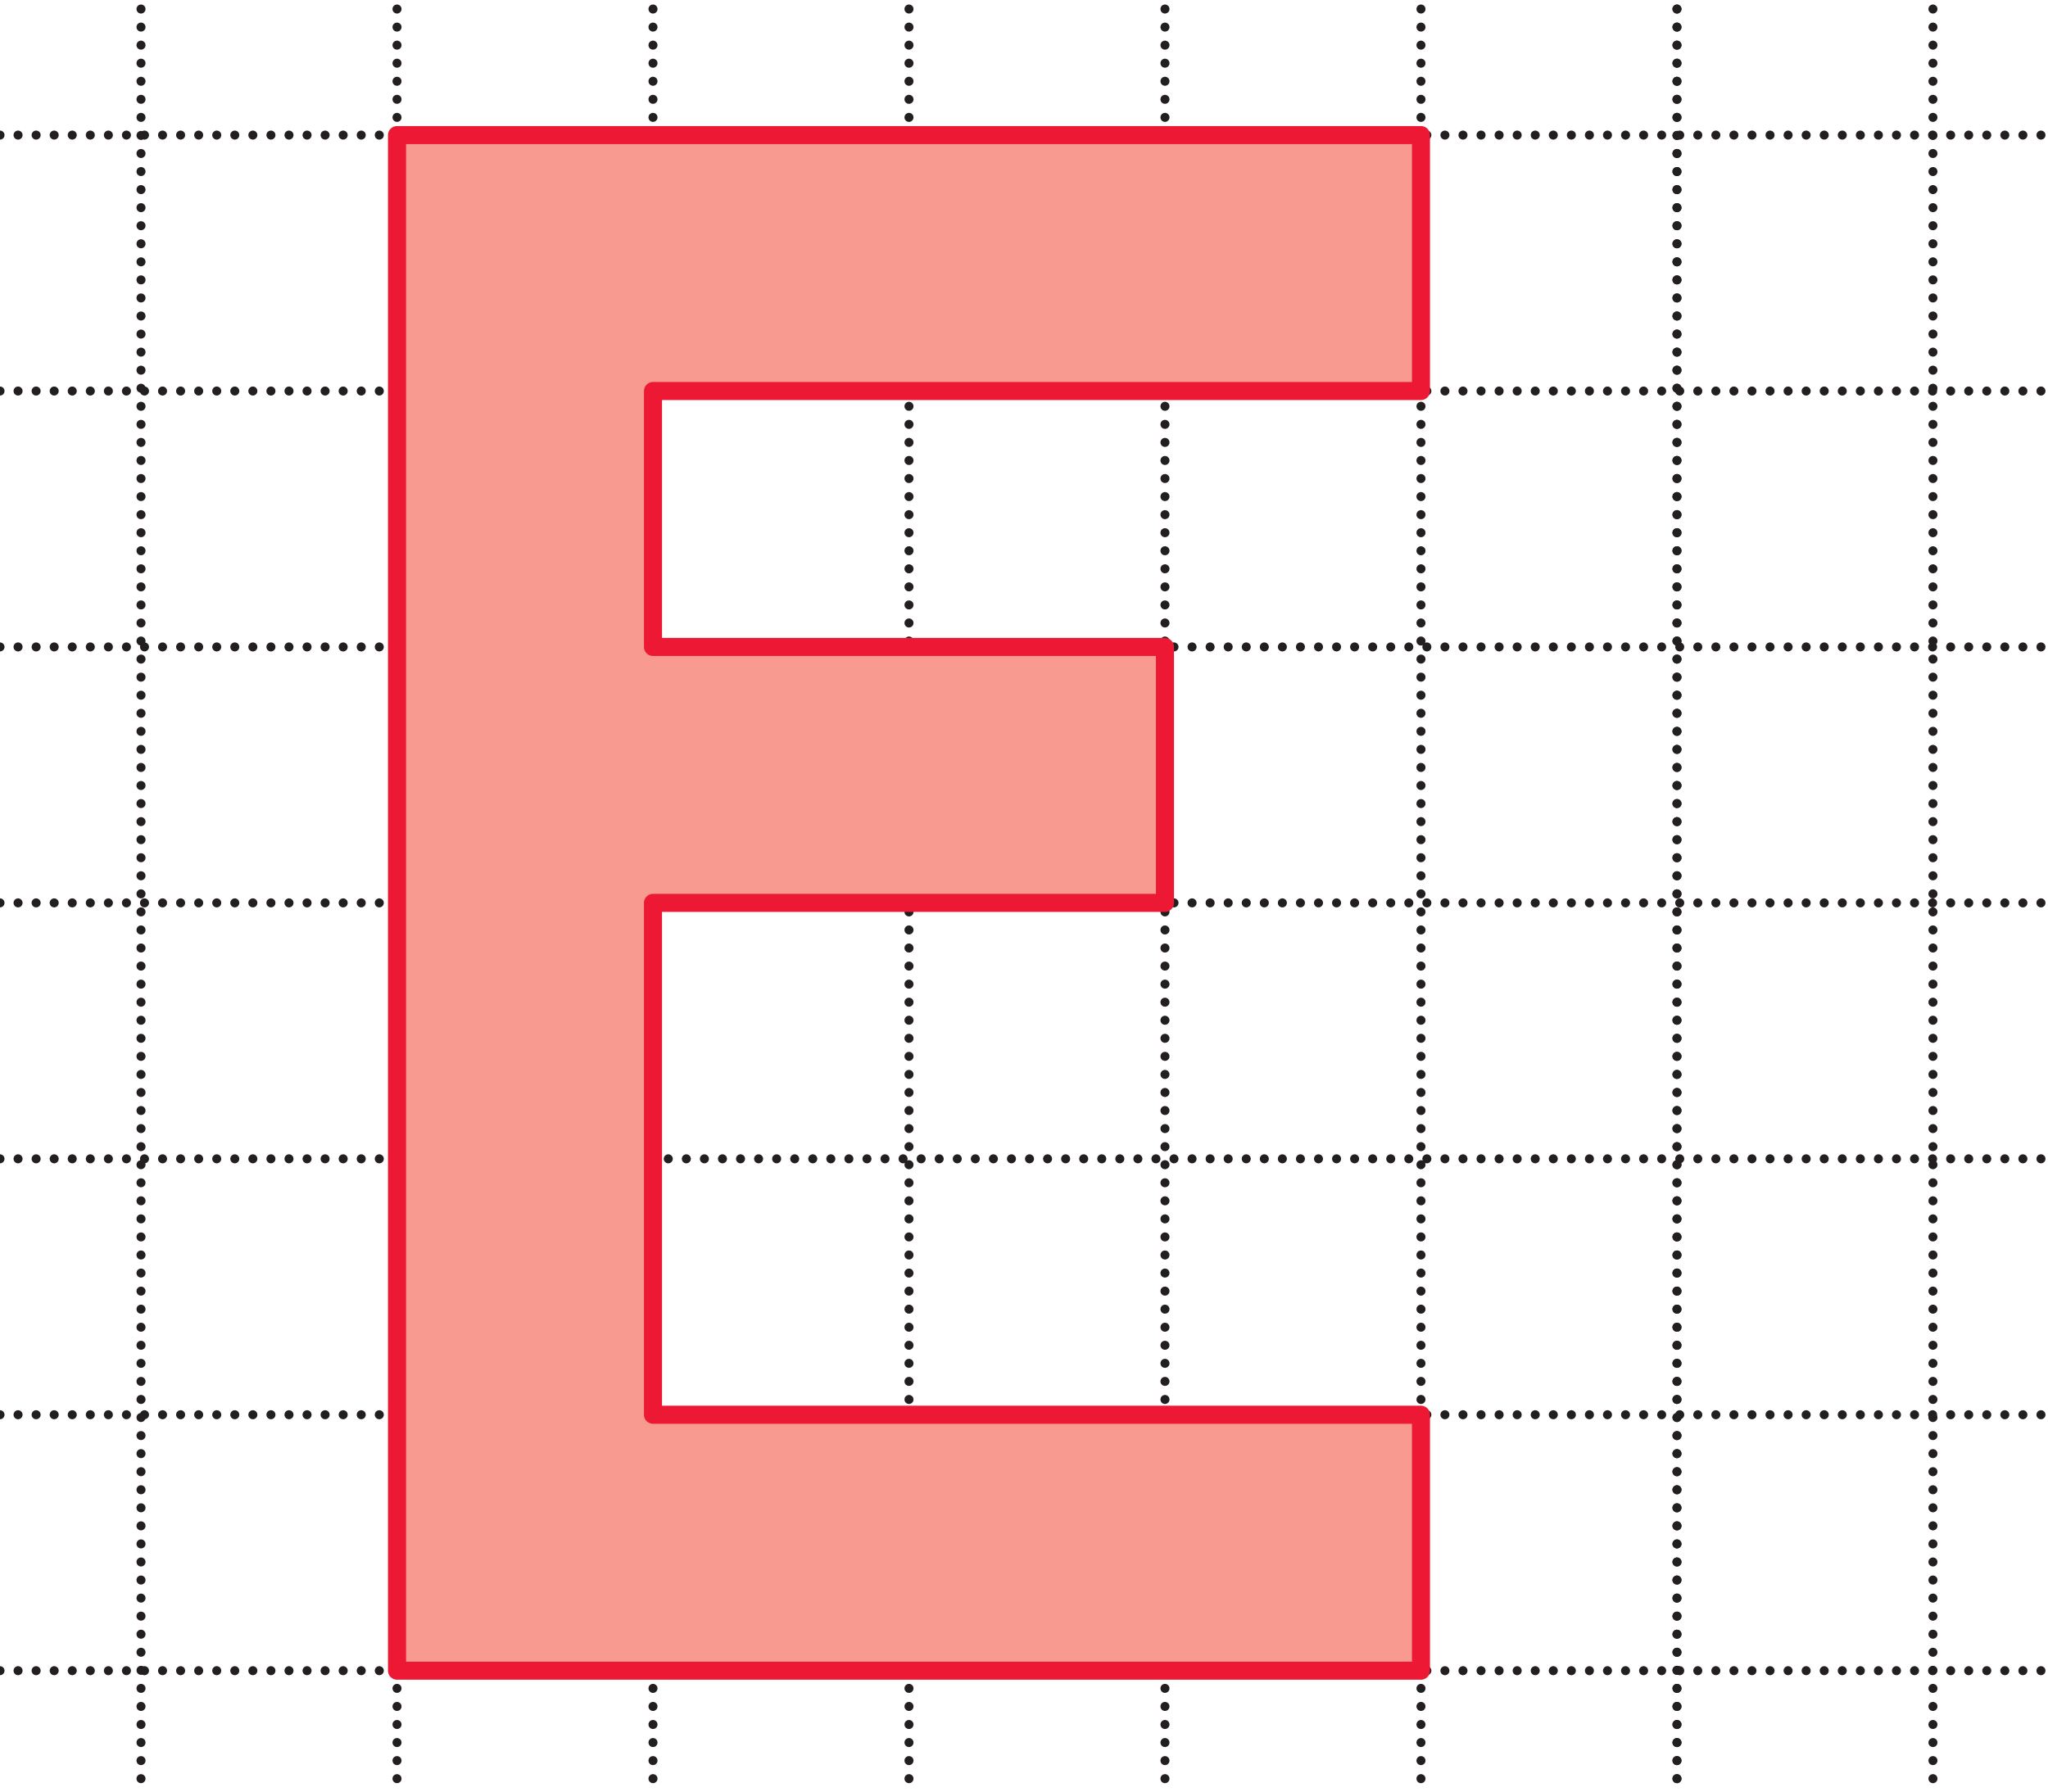 <?xml version="1.0" standalone="no"?>
<!DOCTYPE svg PUBLIC "-//W3C//DTD SVG 1.1//EN" "http://www.w3.org/Graphics/SVG/1.1/DTD/svg11.dtd">
<svg xmlns="http://www.w3.org/2000/svg" xmlns:xlink="http://www.w3.org/1999/xlink" version="1.1" width="4cm" height="3.5cm" viewBox="0 0 113.39 99.21">
<path transform="matrix(.1,0,0,-.1,0,99.21)" stroke-width="5" stroke-linecap="round" stroke-dasharray="0,10" stroke-linejoin="round" fill="none" stroke="rgb(35,31,32)" d="M 78.07 1227.13 L 78.07 -242.871 "/>
<path transform="matrix(.1,0,0,-.1,0,99.21)" stroke-width="5" stroke-linecap="round" stroke-dasharray="0,10" stroke-linejoin="round" fill="none" stroke="rgb(35,31,32)" d="M -430 917.324 L 1655 917.324 "/>
<path transform="matrix(.1,0,0,-.1,0,99.21)" stroke-width="5" stroke-linecap="round" stroke-dasharray="0,10" stroke-linejoin="round" fill="none" stroke="rgb(35,31,32)" d="M -430 775.586 L 1655 775.586 "/>
<path transform="matrix(.1,0,0,-.1,0,99.21)" stroke-width="5" stroke-linecap="round" stroke-dasharray="0,10" stroke-linejoin="round" fill="none" stroke="rgb(35,31,32)" d="M -430 633.867 L 1655 633.867 "/>
<path transform="matrix(.1,0,0,-.1,0,99.21)" stroke-width="5" stroke-linecap="round" stroke-dasharray="0,10" stroke-linejoin="round" fill="none" stroke="rgb(35,31,32)" d="M -430 492.129 L 1655 492.129 "/>
<path transform="matrix(.1,0,0,-.1,0,99.21)" stroke-width="5" stroke-linecap="round" stroke-dasharray="0,10" stroke-linejoin="round" fill="none" stroke="rgb(35,31,32)" d="M -430 350.391 L 1655 350.391 "/>
<path transform="matrix(.1,0,0,-.1,0,99.21)" stroke-width="5" stroke-linecap="round" stroke-dasharray="0,10" stroke-linejoin="round" fill="none" stroke="rgb(35,31,32)" d="M -430 208.672 L 1655 208.672 "/>
<path transform="matrix(.1,0,0,-.1,0,99.21)" stroke-width="5" stroke-linecap="round" stroke-dasharray="0,10" stroke-linejoin="round" fill="none" stroke="rgb(35,31,32)" d="M -430 66.93 L 1655 66.93 "/>
<path transform="matrix(.1,0,0,-.1,0,99.21)" stroke-width="5" stroke-linecap="round" stroke-dasharray="0,10" stroke-linejoin="round" fill="none" stroke="rgb(35,31,32)" d="M 219.809 1227.13 L 219.809 -242.871 "/>
<path transform="matrix(.1,0,0,-.1,0,99.21)" stroke-width="5" stroke-linecap="round" stroke-dasharray="0,10" stroke-linejoin="round" fill="none" stroke="rgb(35,31,32)" d="M 361.539 1227.13 L 361.539 -242.871 "/>
<path transform="matrix(.1,0,0,-.1,0,99.21)" stroke-width="5" stroke-linecap="round" stroke-dasharray="0,10" stroke-linejoin="round" fill="none" stroke="rgb(35,31,32)" d="M 503.27 1227.13 L 503.27 -242.871 "/>
<path transform="matrix(.1,0,0,-.1,0,99.21)" stroke-width="5" stroke-linecap="round" stroke-dasharray="0,10" stroke-linejoin="round" fill="none" stroke="rgb(35,31,32)" d="M 645 1227.13 L 645 -242.871 "/>
<path transform="matrix(.1,0,0,-.1,0,99.21)" stroke-width="5" stroke-linecap="round" stroke-dasharray="0,10" stroke-linejoin="round" fill="none" stroke="rgb(35,31,32)" d="M 786.738 1227.13 L 786.738 -242.871 "/>
<path transform="matrix(.1,0,0,-.1,0,99.21)" stroke-width="5" stroke-linecap="round" stroke-dasharray="0,10" stroke-linejoin="round" fill="none" stroke="rgb(35,31,32)" d="M 928.461 1227.13 L 928.461 -242.871 "/>
<path transform="matrix(.1,0,0,-.1,0,99.21)" stroke-width="5" stroke-linecap="round" stroke-dasharray="0,10" stroke-linejoin="round" fill="none" stroke="rgb(35,31,32)" d="M 928.48 1227.13 L 928.48 -242.871 "/>
<path transform="matrix(.1,0,0,-.1,0,99.21)" stroke-width="5" stroke-linecap="round" stroke-dasharray="0,10" stroke-linejoin="round" fill="none" stroke="rgb(35,31,32)" d="M 1070.2 1227.13 L 1070.2 -242.871 "/>
<path transform="matrix(.1,0,0,-.1,0,99.21)" d="M 786.738 917.324 L 219.809 917.324 L 219.809 66.93 L 786.738 66.93 L 786.738 208.672 L 361.539 208.672 L 361.539 492.129 L 645 492.129 L 645 633.867 L 361.539 633.867 L 361.539 775.586 L 786.738 775.586 L 786.738 917.324 " fill="rgb(248,154,143)"/>
<path transform="matrix(.1,0,0,-.1,0,99.21)" stroke-width="10" stroke-linecap="round" stroke-linejoin="round" fill="none" stroke="rgb(237,24,52)" d="M 786.738 917.324 L 219.809 917.324 L 219.809 66.93 L 786.738 66.93 L 786.738 208.672 L 361.539 208.672 L 361.539 492.129 L 645 492.129 L 645 633.867 L 361.539 633.867 L 361.539 775.586 L 786.738 775.586 L 786.738 917.324 Z "/>
</svg>
